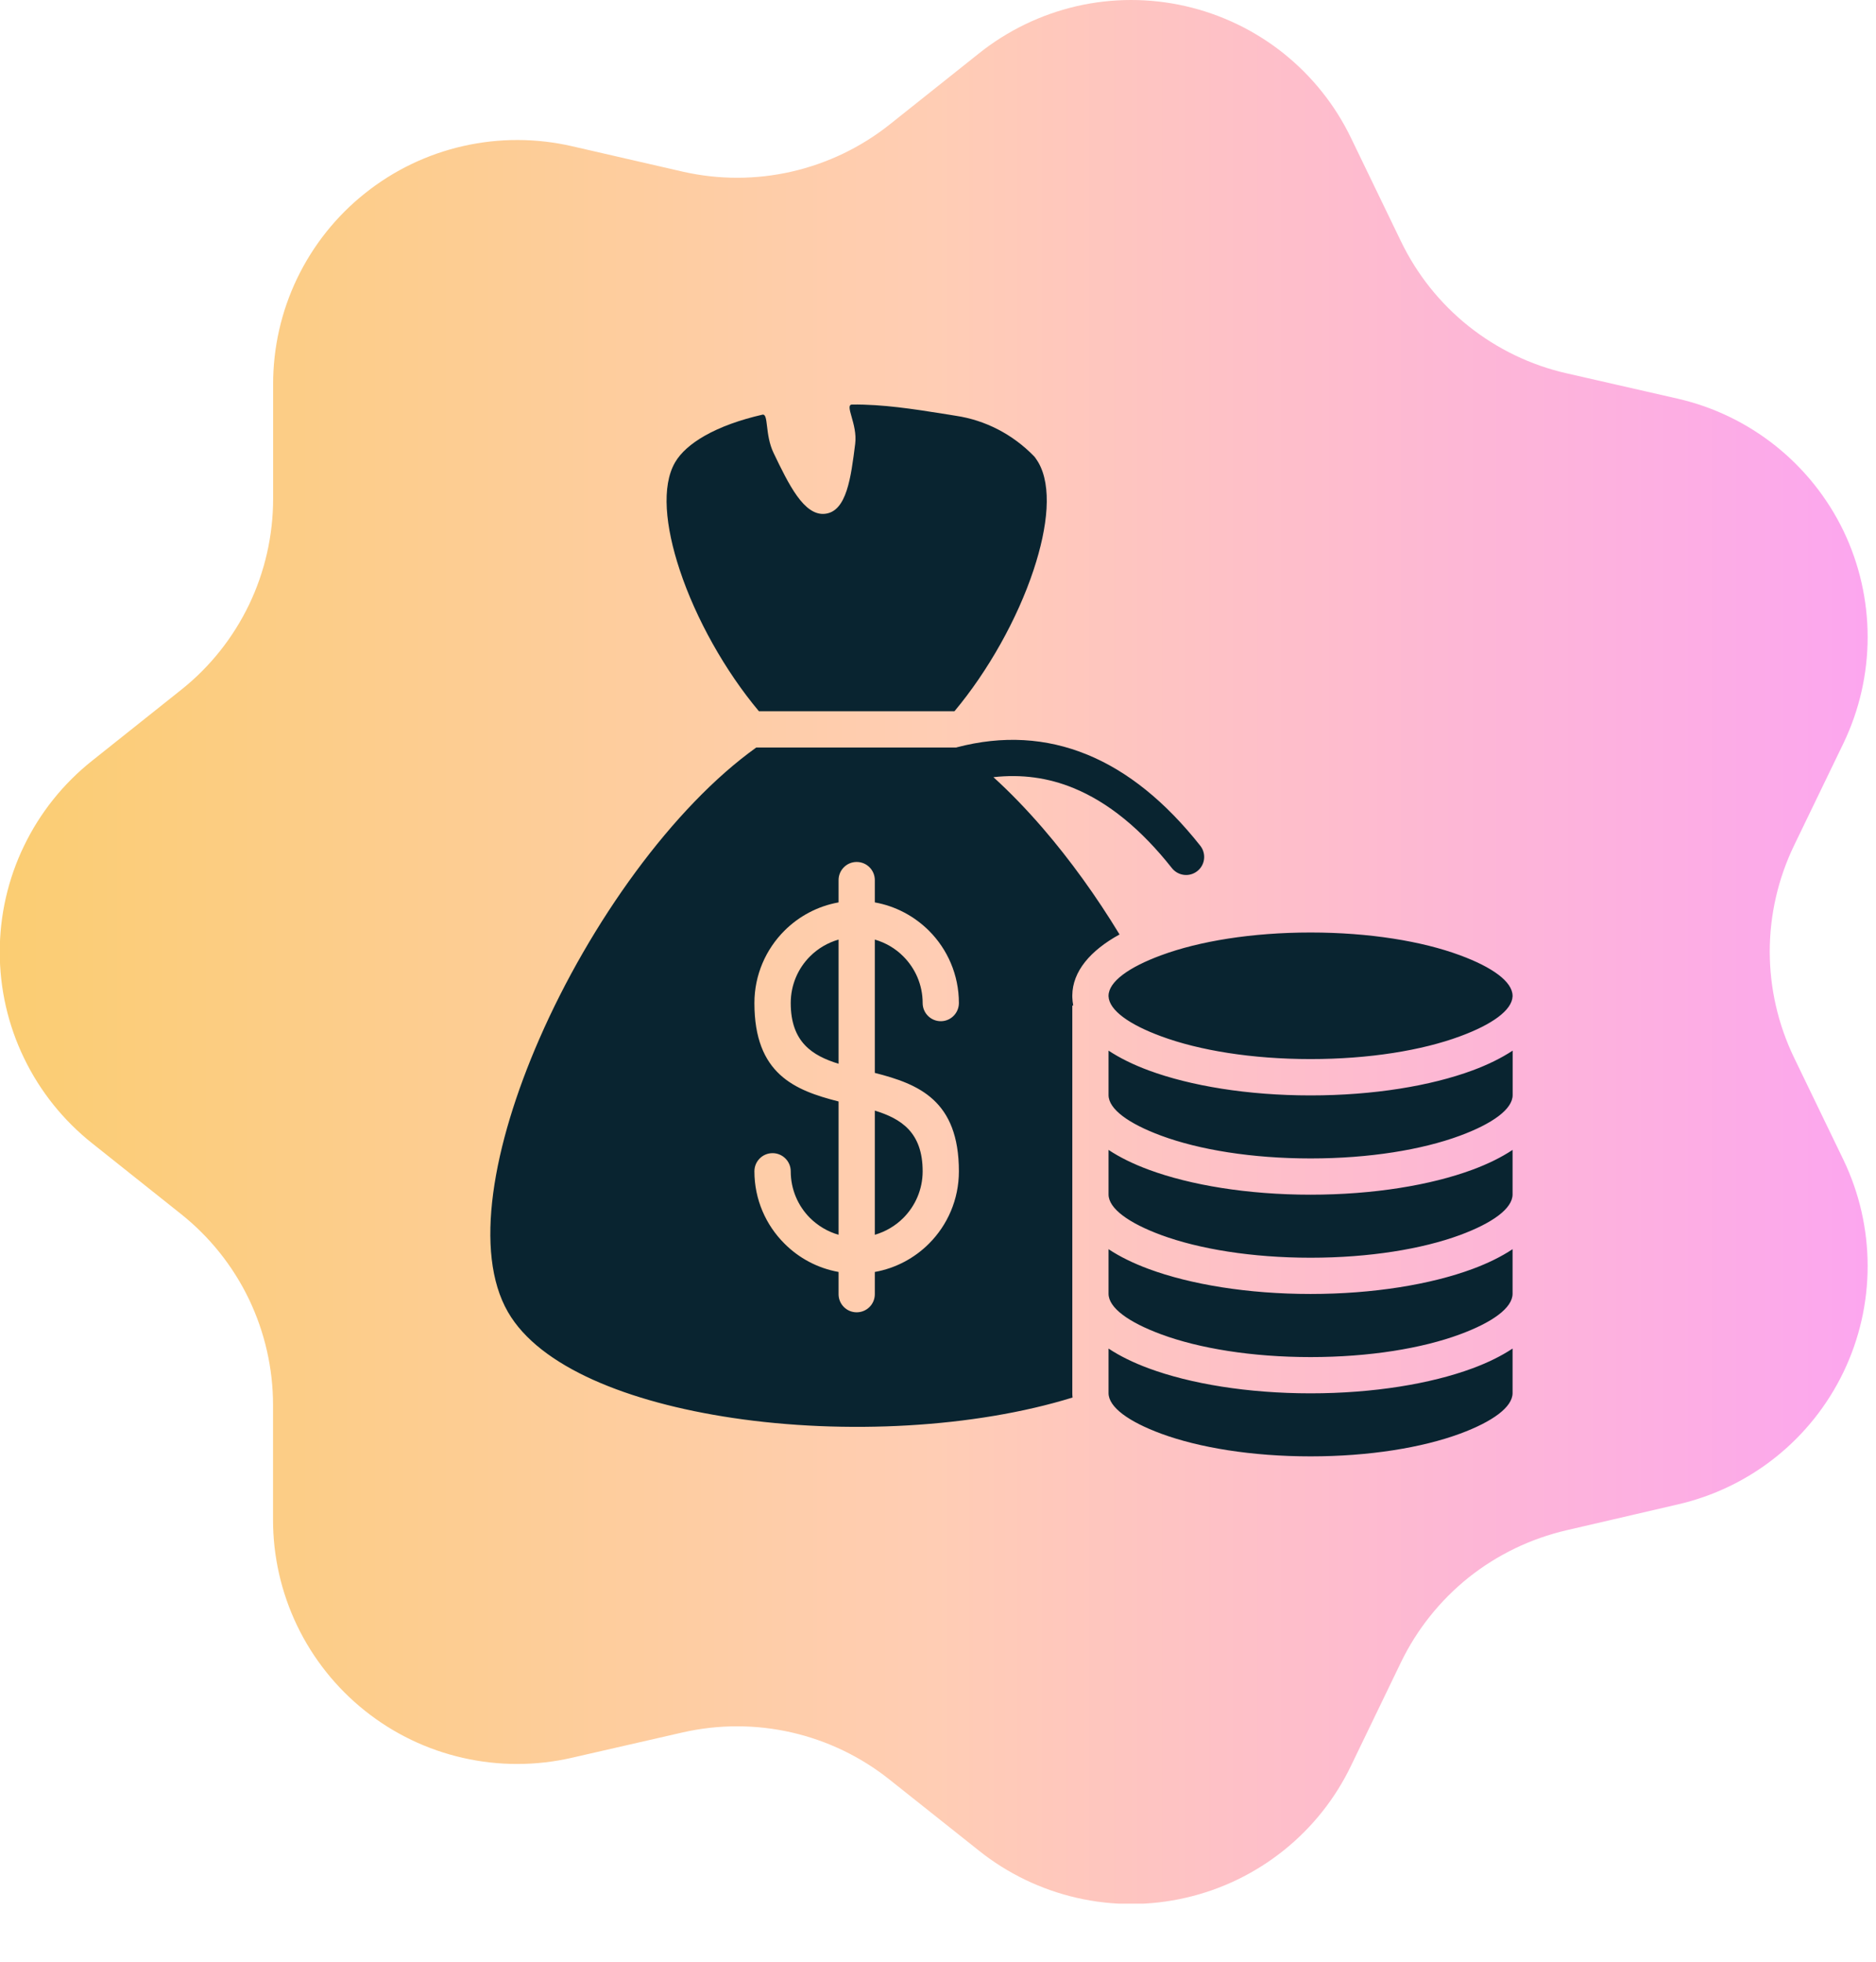 <svg width="22" height="23" viewBox="0 0 22 23" fill="none" xmlns="http://www.w3.org/2000/svg">
<g clip-path="url(#clip0_40_250)">
<path d="M21.619 8.713L21.039 9.913C20.852 10.301 20.754 10.726 20.754 11.156C20.754 11.587 20.852 12.012 21.039 12.4L21.619 13.6C21.805 13.988 21.902 14.413 21.902 14.844C21.902 15.275 21.805 15.7 21.618 16.088C21.431 16.476 21.159 16.817 20.823 17.085C20.486 17.354 20.093 17.543 19.673 17.639L18.372 17.941C17.953 18.038 17.56 18.227 17.223 18.495C16.887 18.764 16.615 19.105 16.428 19.492L15.848 20.693C15.663 21.082 15.392 21.424 15.055 21.694C14.719 21.963 14.326 22.154 13.905 22.25C13.485 22.347 13.049 22.347 12.628 22.251C12.208 22.155 11.814 21.965 11.478 21.696L10.432 20.865C10.096 20.597 9.703 20.408 9.284 20.312C8.864 20.216 8.428 20.216 8.008 20.311L6.705 20.609C6.286 20.705 5.849 20.706 5.429 20.61C5.009 20.515 4.616 20.326 4.279 20.057C3.943 19.789 3.671 19.448 3.484 19.059C3.298 18.671 3.201 18.246 3.202 17.815V16.474C3.202 16.044 3.105 15.619 2.919 15.231C2.732 14.843 2.46 14.502 2.123 14.234L1.079 13.403C0.742 13.135 0.469 12.794 0.282 12.406C0.094 12.018 -0.003 11.592 -0.003 11.162C-0.003 10.731 0.094 10.305 0.282 9.917C0.469 9.529 0.742 9.188 1.079 8.92L2.123 8.089C2.461 7.821 2.733 7.479 2.92 7.091C3.107 6.702 3.203 6.276 3.203 5.845V4.509C3.202 4.078 3.298 3.652 3.485 3.263C3.672 2.875 3.944 2.533 4.282 2.265C4.619 1.996 5.013 1.807 5.434 1.712C5.854 1.617 6.291 1.618 6.711 1.715L8.009 2.013C8.429 2.108 8.865 2.108 9.284 2.012C9.704 1.916 10.097 1.727 10.434 1.459L11.478 0.628C11.814 0.359 12.207 0.169 12.627 0.072C13.047 -0.024 13.483 -0.024 13.903 0.072C14.323 0.168 14.716 0.357 15.053 0.626C15.389 0.895 15.661 1.236 15.847 1.625L16.427 2.825C16.614 3.214 16.885 3.555 17.222 3.824C17.559 4.092 17.952 4.282 18.372 4.377L19.674 4.674C20.094 4.77 20.487 4.96 20.823 5.228C21.16 5.497 21.432 5.838 21.619 6.225C21.805 6.613 21.902 7.038 21.902 7.469C21.902 7.9 21.805 8.325 21.619 8.713V8.713Z" fill="url(#paint0_linear_40_250)"/>
</g>
<path fill-rule="evenodd" clip-rule="evenodd" d="M7.971 6.682C7.801 6.169 7.756 5.7 7.916 5.422C7.984 5.305 8.104 5.201 8.261 5.111C8.446 5.005 8.679 4.922 8.94 4.862C9.016 4.844 8.967 5.093 9.072 5.311C9.248 5.677 9.428 6.05 9.674 6.024H9.675C9.929 5.997 9.979 5.6 10.029 5.202C10.058 4.972 9.899 4.744 9.993 4.743C10.35 4.739 10.713 4.796 11.049 4.849C11.174 4.868 11.119 4.861 11.21 4.875C11.378 4.9 11.546 4.953 11.706 5.036C11.856 5.114 11.999 5.218 12.127 5.35C12.133 5.356 12.14 5.365 12.147 5.376C12.162 5.397 12.17 5.411 12.177 5.422C12.337 5.7 12.291 6.169 12.121 6.682C11.931 7.256 11.587 7.868 11.193 8.339H8.9C8.505 7.868 8.161 7.256 7.971 6.682ZM12.575 11.675V11.675L12.575 11.691C12.576 11.725 12.58 11.757 12.586 11.789H12.575V12.839V14.004V15.168V16.333C12.575 16.35 12.576 16.368 12.578 16.385C11.428 16.741 9.909 16.821 8.59 16.624C7.366 16.441 6.328 16.027 5.957 15.383C5.552 14.682 5.777 13.435 6.326 12.178C6.921 10.816 7.894 9.461 8.869 8.764H11.214C11.216 8.764 11.218 8.763 11.22 8.762C11.758 8.621 12.268 8.65 12.751 8.848C13.224 9.042 13.666 9.398 14.076 9.916C14.148 10.008 14.133 10.141 14.041 10.213C13.949 10.286 13.816 10.27 13.743 10.178C13.38 9.719 12.995 9.406 12.59 9.24C12.291 9.117 11.978 9.075 11.65 9.112C11.846 9.29 12.04 9.491 12.229 9.71C12.552 10.085 12.857 10.508 13.129 10.956C12.783 11.146 12.578 11.391 12.575 11.669V11.669L12.575 11.675ZM10.259 12.579V11.016C10.387 11.053 10.502 11.121 10.593 11.213C10.733 11.353 10.82 11.546 10.82 11.76C10.82 11.877 10.915 11.973 11.033 11.973C11.15 11.973 11.245 11.877 11.245 11.76C11.245 11.429 11.111 11.129 10.894 10.912C10.724 10.743 10.505 10.624 10.259 10.58V10.319C10.259 10.201 10.164 10.106 10.046 10.106C9.929 10.106 9.834 10.201 9.834 10.319V10.58C9.588 10.624 9.368 10.743 9.199 10.912C8.982 11.129 8.847 11.429 8.847 11.76C8.847 12.592 9.318 12.783 9.834 12.914V14.477C9.705 14.44 9.591 14.371 9.499 14.28C9.359 14.14 9.273 13.946 9.273 13.733C9.273 13.615 9.177 13.52 9.06 13.52C8.942 13.52 8.847 13.615 8.847 13.733C8.847 14.064 8.982 14.364 9.199 14.58C9.368 14.75 9.588 14.869 9.834 14.913V15.174C9.834 15.291 9.929 15.386 10.046 15.386C10.164 15.386 10.259 15.291 10.259 15.174V14.913C10.505 14.869 10.725 14.75 10.894 14.581C11.111 14.364 11.245 14.064 11.245 13.733C11.245 12.901 10.774 12.71 10.259 12.579ZM10.259 14.477C10.387 14.44 10.502 14.371 10.593 14.28C10.733 14.14 10.82 13.946 10.82 13.733C10.82 13.275 10.567 13.116 10.259 13.021V14.477ZM9.273 11.76C9.273 12.218 9.526 12.377 9.834 12.472V11.016C9.705 11.053 9.591 11.121 9.499 11.213C9.359 11.353 9.273 11.546 9.273 11.76ZM17.122 11.2C16.677 11.035 16.058 10.933 15.369 10.933C14.681 10.933 14.062 11.035 13.617 11.2C13.237 11.34 13.001 11.51 13 11.675V11.675L13 11.682C13.008 11.845 13.242 12.012 13.617 12.15C14.062 12.315 14.681 12.417 15.369 12.417C16.058 12.417 16.677 12.315 17.122 12.15C17.497 12.012 17.731 11.845 17.738 11.682L17.738 11.675V11.675C17.737 11.51 17.502 11.34 17.122 11.2ZM15.369 12.843C14.632 12.843 13.96 12.731 13.471 12.55C13.29 12.483 13.132 12.405 13 12.318V12.839C13 13.004 13.236 13.174 13.617 13.315C14.062 13.48 14.681 13.582 15.37 13.582C16.058 13.582 16.677 13.48 17.122 13.315C17.503 13.174 17.739 13.004 17.739 12.839V12.318C17.607 12.405 17.449 12.483 17.268 12.55C16.779 12.731 16.107 12.843 15.369 12.843ZM15.369 14.007C14.632 14.007 13.96 13.895 13.471 13.714C13.29 13.647 13.131 13.569 13 13.482V14.004C13 14.169 13.236 14.339 13.617 14.48C14.062 14.644 14.681 14.746 15.369 14.746C16.058 14.746 16.677 14.644 17.122 14.48C17.503 14.339 17.738 14.169 17.738 14.004V13.482C17.607 13.569 17.449 13.647 17.268 13.714C16.779 13.895 16.107 14.007 15.369 14.007ZM15.369 15.171C14.632 15.171 13.96 15.059 13.471 14.878C13.29 14.811 13.131 14.733 13 14.646V15.168C13 15.334 13.236 15.503 13.617 15.644C14.062 15.809 14.681 15.911 15.369 15.911C16.058 15.911 16.677 15.809 17.122 15.644C17.503 15.503 17.738 15.334 17.738 15.168V14.646C17.607 14.733 17.449 14.811 17.268 14.878C16.779 15.059 16.107 15.171 15.369 15.171ZM15.369 16.336C14.632 16.336 13.96 16.224 13.471 16.043C13.29 15.976 13.131 15.898 13 15.811V16.333C13 16.498 13.236 16.668 13.617 16.809C14.062 16.973 14.681 17.075 15.369 17.075C16.058 17.075 16.677 16.973 17.122 16.809C17.503 16.668 17.738 16.498 17.738 16.333V15.811C17.607 15.898 17.449 15.976 17.268 16.043C16.779 16.224 16.107 16.336 15.369 16.336Z" fill="#092430"/>
<defs>
<linearGradient id="paint0_linear_40_250" x1="-5.22083e-05" y1="11.159" x2="21.904" y2="11.159" gradientUnits="userSpaceOnUse">
<stop stop-color="#FBCD72"/>
<stop offset="0.5" stop-color="#FFCDB4"/>
<stop offset="1" stop-color="#FCA6EF"/>
</linearGradient>
<clipPath id="clip0_40_250">
<rect width="21.904" height="22.319" fill="white"/>
</clipPath>
</defs>
</svg>

